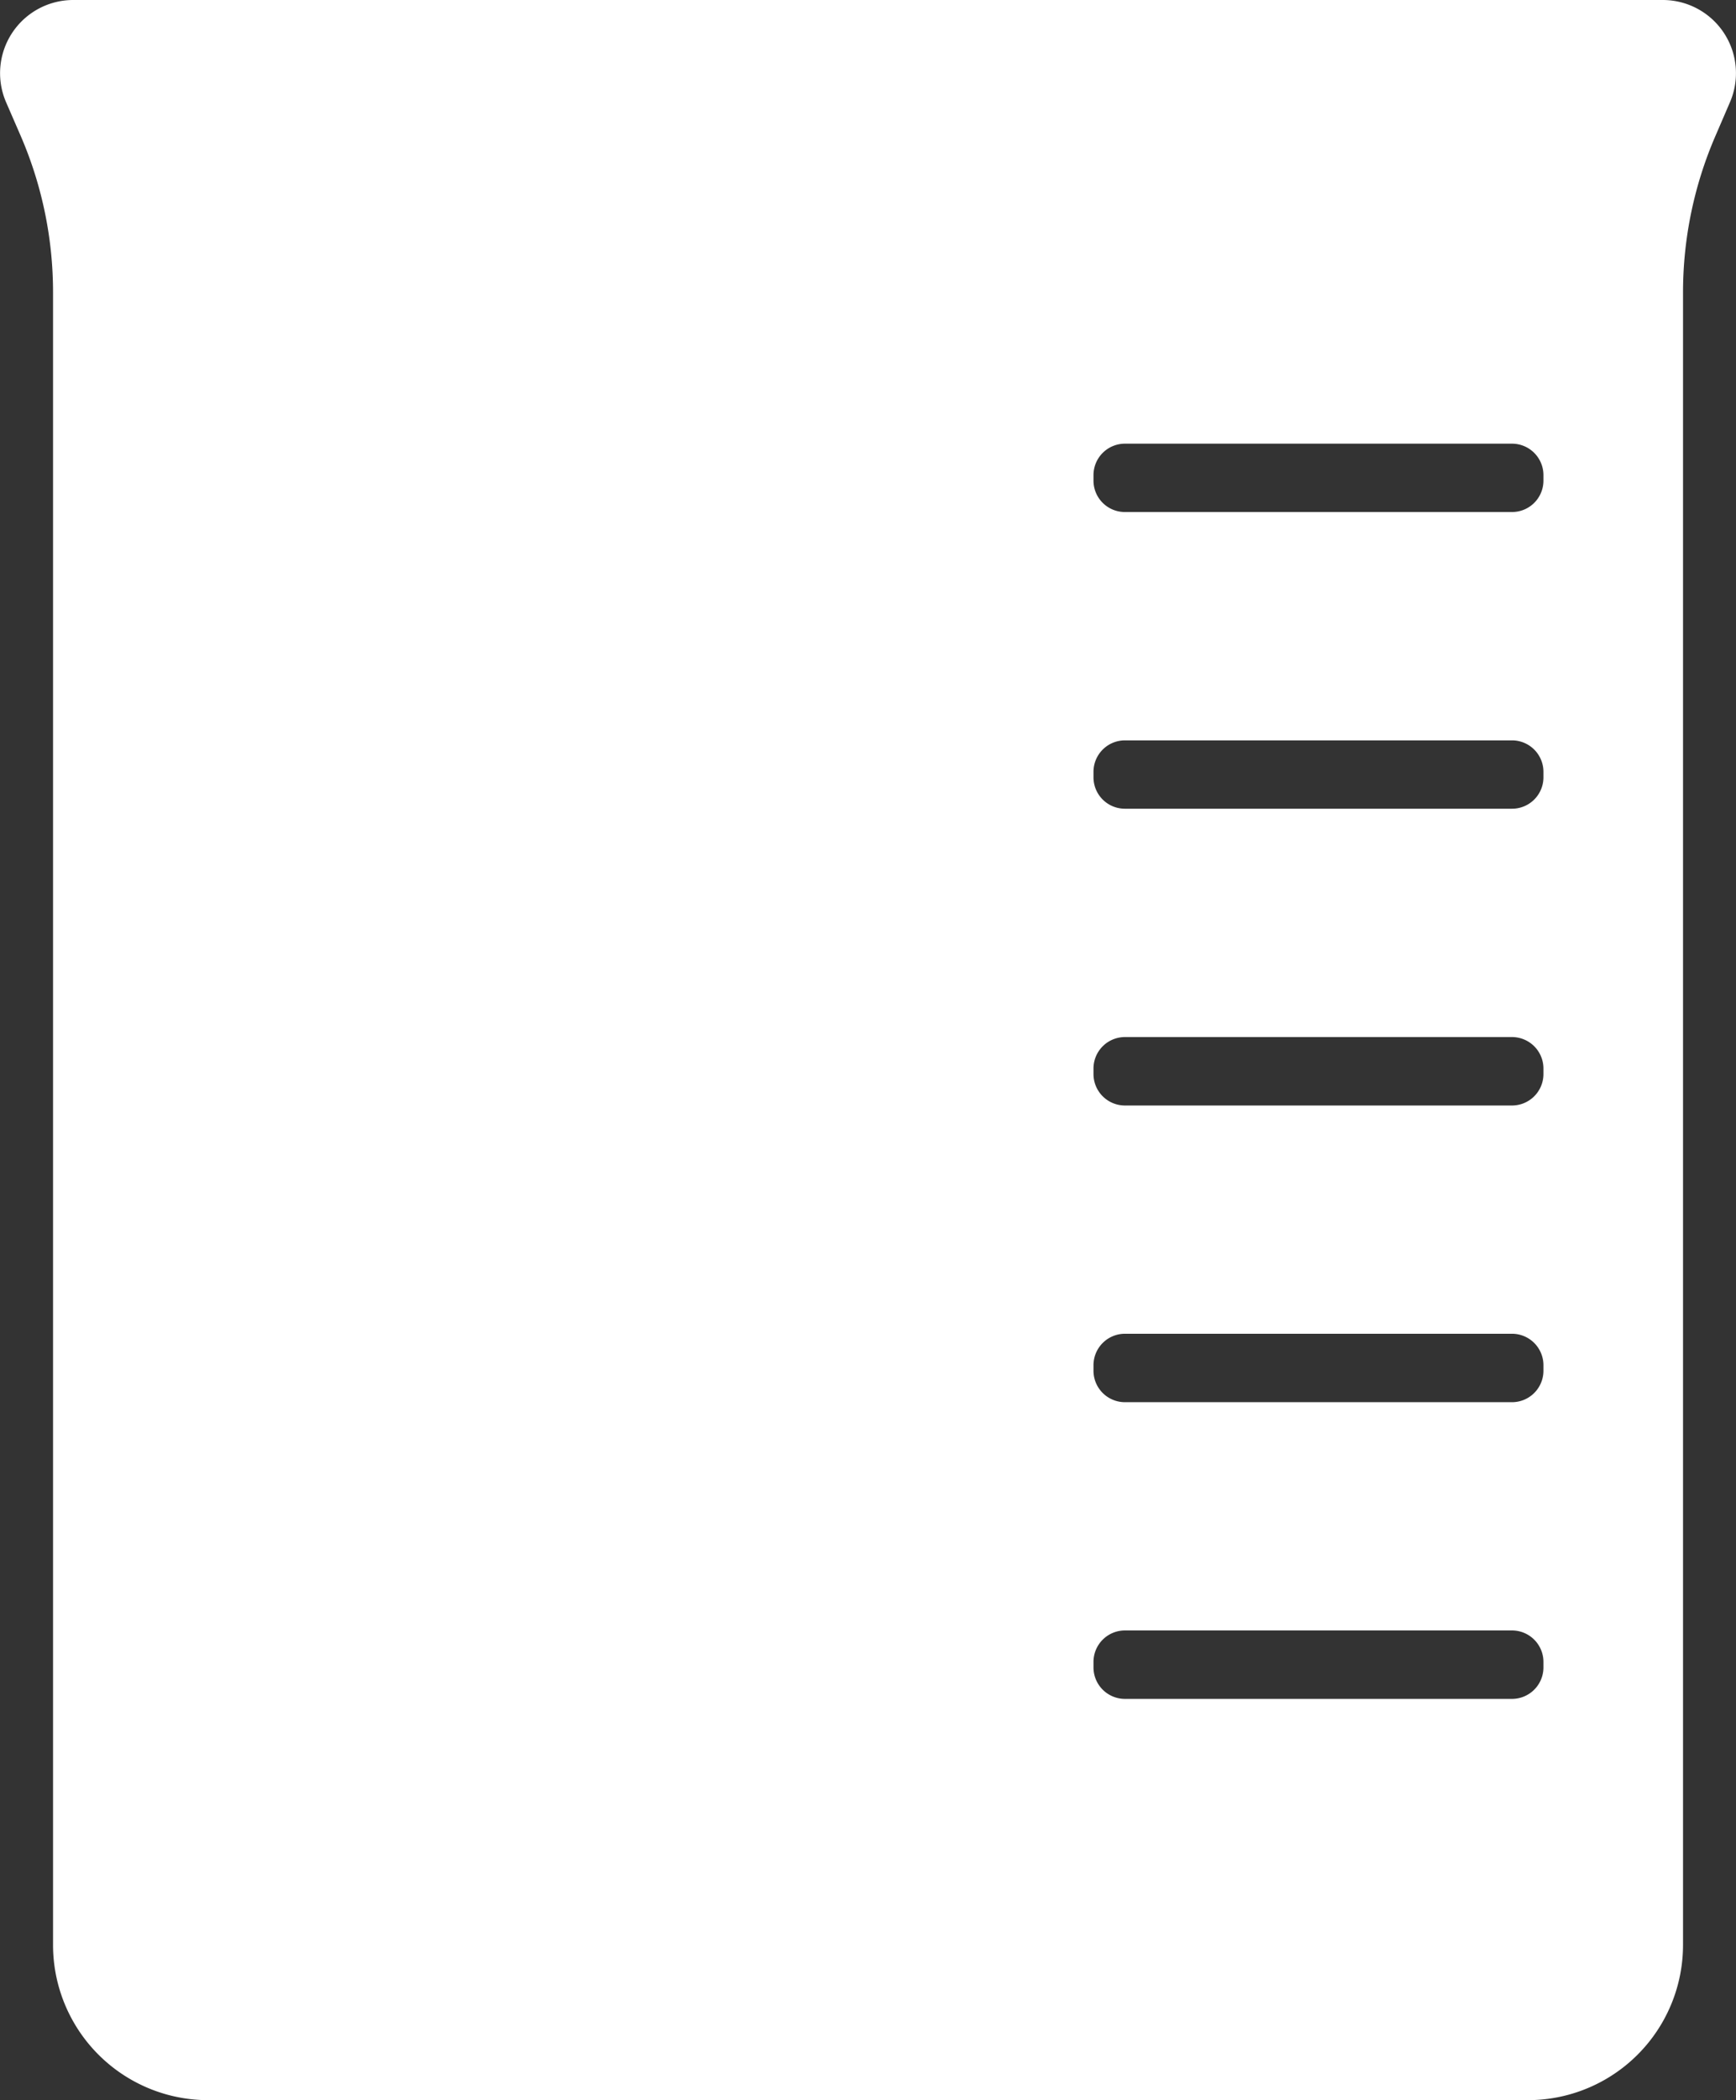 <?xml version="1.0" encoding="UTF-8"?>
<svg xmlns="http://www.w3.org/2000/svg" xmlns:xlink="http://www.w3.org/1999/xlink" id="Gruppe_37" data-name="Gruppe 37" width="190.823" height="230.76" viewBox="0 0 190.823 230.76">
  <rect x="0" y="0" width="190.823" height="230.76" fill="#333333" stroke="none"/>
  <defs>
    <clipPath id="clip-path">
      <rect id="Rechteck_70" data-name="Rechteck 70" width="190.823" height="230.76" fill="none"></rect>
    </clipPath>
  </defs>
  <g id="Gruppe_37-2" data-name="Gruppe 37" clip-path="url(#clip-path)">
    <path id="Pfad_52" data-name="Pfad 52" d="M182.777,0H8.047A8.042,8.042,0,0,0,.667,11.23L2.3,14.99a43.26,43.26,0,0,1,3.53,17.12V213.7A17.058,17.058,0,0,0,22.9,230.76h145.04A17.056,17.056,0,0,0,185,213.7V32.11a43.27,43.27,0,0,1,3.54-17.12l1.62-3.76A8.042,8.042,0,0,0,182.777,0m-13.12,183.21a3.459,3.459,0,0,1-3.45,3.46h-42.56a3.459,3.459,0,0,1-3.45-3.46v-.6a3.459,3.459,0,0,1,3.45-3.46h42.56a3.459,3.459,0,0,1,3.45,3.46Zm0-32.6a3.459,3.459,0,0,1-3.45,3.46h-42.56a3.459,3.459,0,0,1-3.45-3.46v-.6a3.459,3.459,0,0,1,3.45-3.46h42.56a3.459,3.459,0,0,1,3.45,3.46Zm0-32.6a3.459,3.459,0,0,1-3.45,3.46h-42.56a3.459,3.459,0,0,1-3.45-3.46v-.6a3.459,3.459,0,0,1,3.45-3.46h42.56a3.459,3.459,0,0,1,3.45,3.46Zm0-32.6a3.45,3.45,0,0,1-3.45,3.45h-42.56a3.45,3.45,0,0,1-3.45-3.45v-.6a3.459,3.459,0,0,1,3.45-3.46h42.56a3.459,3.459,0,0,1,3.45,3.46Zm0-32.6a3.45,3.45,0,0,1-3.45,3.45h-42.56a3.45,3.45,0,0,1-3.45-3.45v-.6a3.459,3.459,0,0,1,3.45-3.46h42.56a3.459,3.459,0,0,1,3.45,3.46Z" fill="#fff"></path>
  </g>
</svg>
